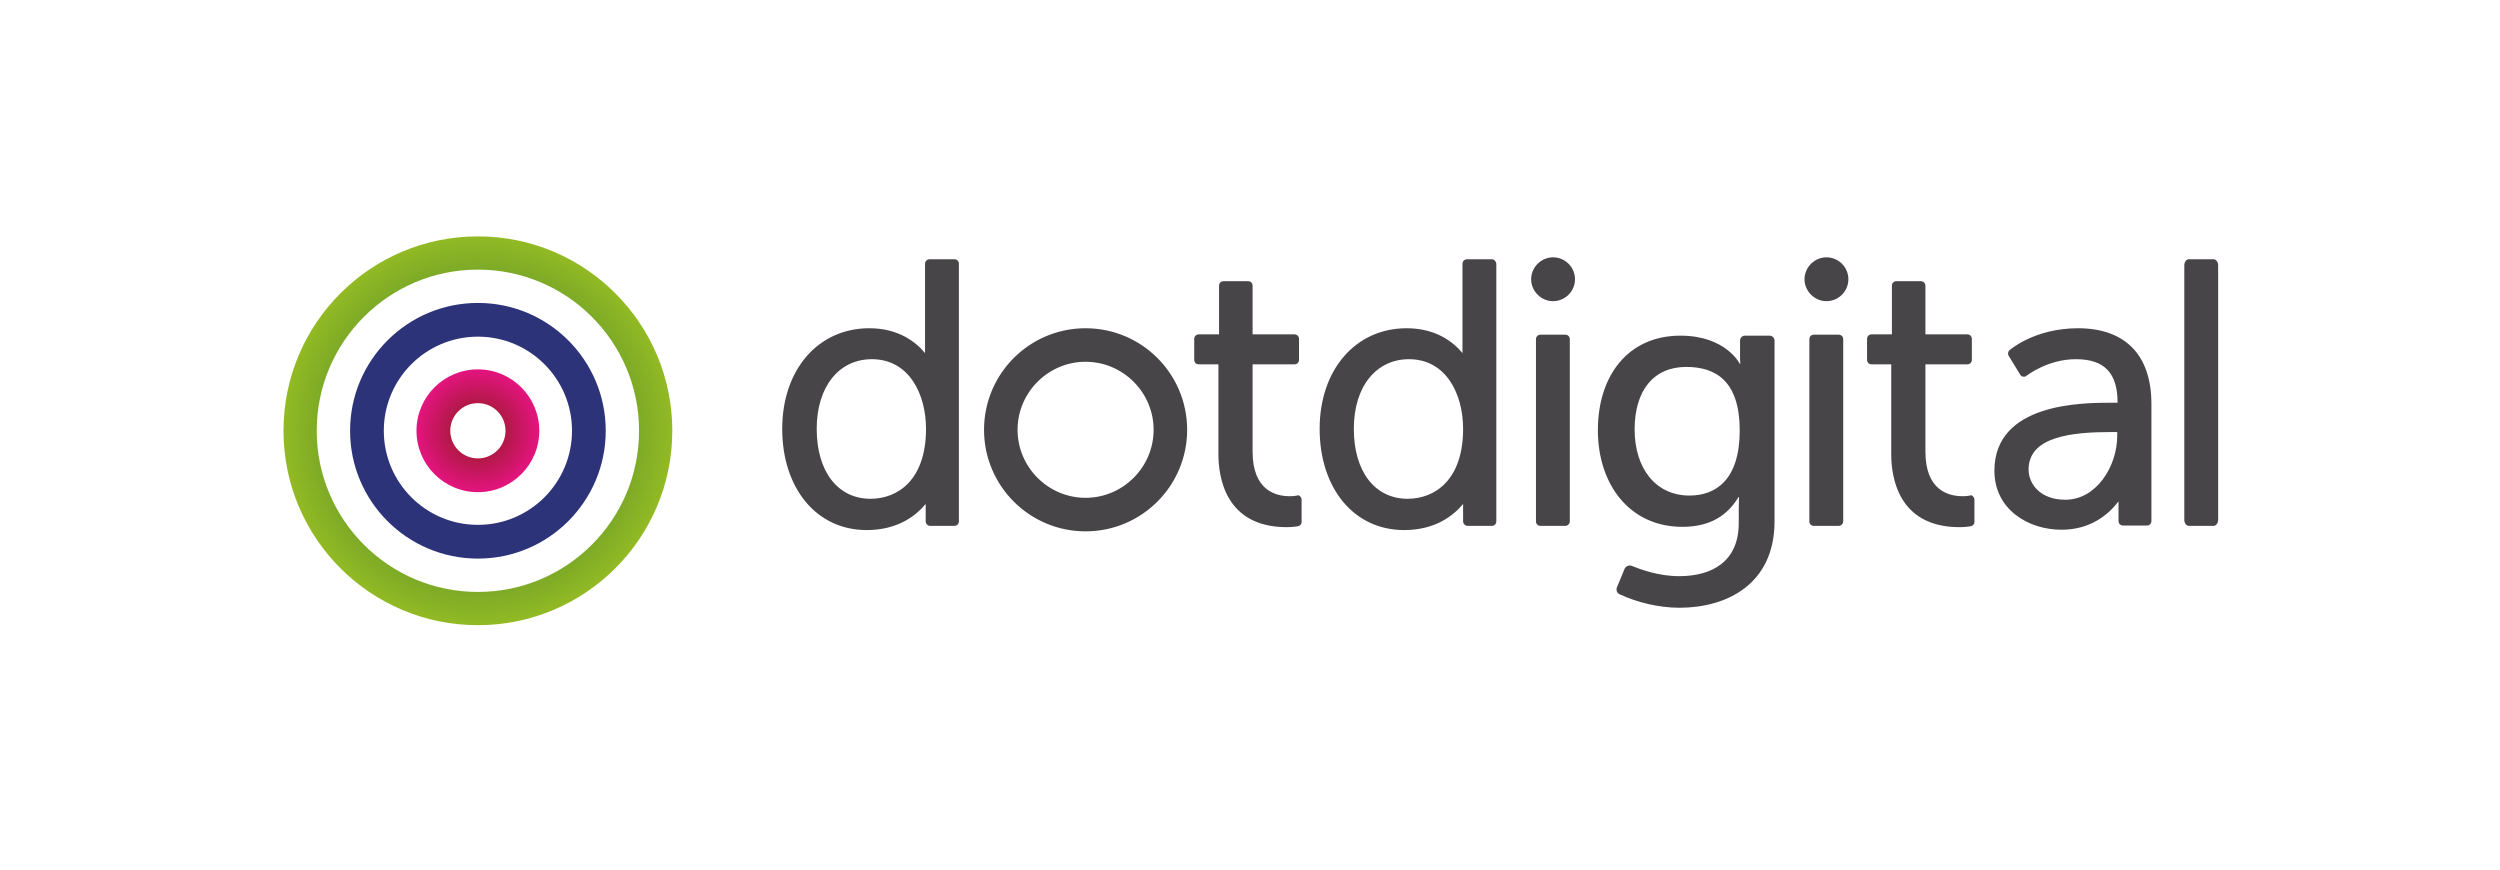 <?xml version="1.0" encoding="UTF-8"?>
<svg xmlns="http://www.w3.org/2000/svg" width="161" height="56" viewBox="0 0 161 56" fill="none">
  <path d="M69.912 21.139C66.299 21.139 63.372 24.066 63.372 27.679C63.372 31.291 66.299 34.219 69.912 34.219C73.525 34.219 76.452 31.291 76.452 27.679C76.452 24.066 73.525 21.139 69.912 21.139ZM69.912 32.06C67.504 32.06 65.531 30.087 65.531 27.679C65.531 25.27 67.504 23.298 69.912 23.298C72.32 23.298 74.293 25.27 74.293 27.679C74.293 30.087 72.32 32.06 69.912 32.06ZM61.462 16.696H59.863C59.718 16.696 59.572 16.82 59.572 16.986V22.738C58.991 22.032 57.87 21.139 55.981 21.139C52.68 21.139 50.375 23.817 50.375 27.617C50.375 31.416 52.555 34.136 55.815 34.136C57.849 34.136 59.012 33.181 59.614 32.454V33.575C59.614 33.721 59.739 33.866 59.905 33.866H61.462C61.628 33.866 61.753 33.741 61.753 33.575V16.986C61.753 16.82 61.628 16.696 61.462 16.696ZM59.635 27.617C59.635 30.939 57.787 32.122 56.064 32.122C53.946 32.122 52.596 30.357 52.596 27.617C52.596 24.876 54.05 23.132 56.147 23.132C58.555 23.132 59.635 25.395 59.635 27.617ZM96.072 16.696H94.473C94.328 16.696 94.183 16.82 94.183 16.986V22.738C93.601 22.032 92.48 21.139 90.591 21.139C87.29 21.139 84.985 23.817 84.985 27.617C84.985 31.416 87.165 34.136 90.425 34.136C92.46 34.136 93.622 33.181 94.224 32.454V33.575C94.224 33.721 94.349 33.866 94.515 33.866H96.072C96.238 33.866 96.363 33.741 96.363 33.575V16.986C96.342 16.82 96.217 16.696 96.072 16.696ZM94.224 27.617C94.224 30.939 92.376 32.122 90.653 32.122C88.535 32.122 87.186 30.357 87.186 27.617C87.186 24.876 88.639 23.132 90.736 23.132C93.145 23.132 94.224 25.395 94.224 27.617ZM83.719 31.956C83.781 32.018 83.823 32.081 83.823 32.184V33.617C83.823 33.762 83.719 33.866 83.594 33.887C83.573 33.887 83.303 33.949 82.868 33.949C78.881 33.949 78.466 30.669 78.466 29.257V23.464H77.199C77.033 23.464 76.909 23.34 76.909 23.174V21.824C76.909 21.658 77.033 21.533 77.199 21.533H78.507V18.398C78.507 18.232 78.632 18.108 78.798 18.108H80.376C80.542 18.108 80.667 18.232 80.667 18.398V21.533H83.366C83.532 21.533 83.656 21.658 83.656 21.824V23.174C83.656 23.34 83.532 23.464 83.366 23.464H80.667V29.091C80.667 31.582 82.162 31.956 83.054 31.956C83.345 31.956 83.532 31.914 83.532 31.914C83.573 31.873 83.656 31.894 83.719 31.956ZM127.049 31.956C127.111 32.018 127.153 32.081 127.153 32.184V33.617C127.153 33.762 127.049 33.866 126.924 33.887C126.904 33.887 126.634 33.949 126.198 33.949C122.211 33.949 121.796 30.669 121.796 29.257V23.464H120.53C120.364 23.464 120.239 23.34 120.239 23.174V21.824C120.239 21.658 120.364 21.533 120.53 21.533H121.838V18.398C121.838 18.232 121.962 18.108 122.128 18.108H123.706C123.852 18.108 123.997 18.232 123.997 18.398V21.533H126.696C126.862 21.533 126.987 21.658 126.987 21.824V23.174C126.987 23.34 126.862 23.464 126.696 23.464H123.997V29.091C123.997 31.582 125.492 31.956 126.385 31.956C126.675 31.956 126.862 31.914 126.862 31.914C126.904 31.873 126.987 31.894 127.049 31.956ZM133.817 21.139C131.077 21.139 129.478 22.488 129.416 22.551C129.312 22.634 129.291 22.8 129.353 22.904L130.101 24.129C130.142 24.191 130.205 24.253 130.288 24.253C130.371 24.274 130.454 24.253 130.516 24.191C130.537 24.191 131.845 23.132 133.693 23.132C135.541 23.132 136.371 24.046 136.371 25.914V25.935H135.997C134.129 25.935 128.44 25.935 128.44 30.316C128.44 32.807 130.62 34.115 132.758 34.115C134.689 34.115 135.831 33.077 136.433 32.288V33.555C136.433 33.721 136.558 33.845 136.724 33.845H138.26C138.426 33.845 138.551 33.721 138.551 33.555V25.956C138.53 22.841 136.849 21.139 133.817 21.139ZM135.956 27.824H136.35V28.053C136.35 30.046 135.001 32.184 133.008 32.184C131.388 32.184 130.641 31.167 130.641 30.233C130.641 28.094 133.485 27.824 135.956 27.824ZM100.806 21.554C100.972 21.554 101.096 21.679 101.096 21.845V33.575C101.096 33.721 100.972 33.866 100.806 33.866H99.207C99.041 33.866 98.916 33.741 98.916 33.575V21.845C98.916 21.679 99.041 21.554 99.207 21.554H100.806ZM118.412 21.554C118.578 21.554 118.703 21.679 118.703 21.845V33.575C118.703 33.721 118.578 33.866 118.412 33.866H116.813C116.647 33.866 116.523 33.741 116.523 33.575V21.845C116.523 21.679 116.647 21.554 116.813 21.554H118.412ZM119.035 17.983C119.035 18.772 118.391 19.395 117.623 19.395C116.855 19.395 116.211 18.751 116.211 17.983C116.211 17.215 116.855 16.571 117.623 16.571C118.391 16.571 119.035 17.194 119.035 17.983ZM101.429 17.983C101.429 18.772 100.785 19.395 100.017 19.395C99.249 19.395 98.605 18.751 98.605 17.983C98.605 17.215 99.249 16.571 100.017 16.571C100.785 16.571 101.429 17.194 101.429 17.983ZM142.558 16.696C142.703 16.696 142.849 16.862 142.849 17.09V33.471C142.849 33.679 142.724 33.866 142.558 33.866H140.959C140.814 33.866 140.669 33.7 140.669 33.471V17.09C140.669 16.883 140.793 16.696 140.959 16.696H142.558ZM108.135 37.105C110.252 37.105 111.976 36.171 111.976 33.679V32.786C111.976 32.413 111.996 32.018 111.996 32.018H111.955C111.228 33.222 110.107 33.928 108.342 33.928C104.958 33.928 102.903 31.209 102.903 27.7C102.903 24.191 104.854 21.616 108.218 21.616C111.145 21.616 112.038 23.423 112.038 23.423H112.08C112.08 23.423 112.059 23.257 112.059 23.049V21.928C112.059 21.762 112.204 21.616 112.37 21.616H113.969C114.135 21.616 114.28 21.762 114.28 21.928V33.575C114.28 37.603 111.228 39.139 108.156 39.139C106.806 39.139 105.415 38.787 104.294 38.267C104.128 38.184 104.065 37.998 104.128 37.831L104.626 36.627C104.709 36.461 104.896 36.378 105.083 36.441C105.643 36.669 106.806 37.105 108.135 37.105ZM112.038 27.721C112.038 24.544 110.502 23.63 108.592 23.63C106.474 23.63 105.27 25.167 105.27 27.658C105.27 30.15 106.619 31.914 108.799 31.914C110.502 31.914 112.038 30.897 112.038 27.721Z" fill="#474547"></path>
  <path fill-rule="evenodd" clip-rule="evenodd" d="M30.776 40.262C37.691 40.262 43.296 34.657 43.296 27.742C43.296 20.828 37.691 15.223 30.776 15.223C23.862 15.223 18.257 20.828 18.257 27.742C18.257 34.657 23.862 40.262 30.776 40.262ZM30.776 38.121C36.508 38.121 41.155 33.474 41.155 27.742C41.155 22.01 36.508 17.363 30.776 17.363C25.044 17.363 20.397 22.01 20.397 27.742C20.397 33.474 25.044 38.121 30.776 38.121Z" fill="url(#paint0_angular_2918_14603)"></path>
  <path fill-rule="evenodd" clip-rule="evenodd" d="M30.777 35.974C35.324 35.974 39.009 32.288 39.009 27.741C39.009 23.195 35.324 19.509 30.777 19.509C26.231 19.509 22.545 23.195 22.545 27.741C22.545 32.288 26.231 35.974 30.777 35.974ZM30.777 33.801C34.124 33.801 36.837 31.088 36.837 27.741C36.837 24.394 34.124 21.681 30.777 21.681C27.43 21.681 24.717 24.394 24.717 27.741C24.717 31.088 27.43 33.801 30.777 33.801Z" fill="url(#paint1_angular_2918_14603)"></path>
  <path fill-rule="evenodd" clip-rule="evenodd" d="M30.776 31.696C32.96 31.696 34.73 29.925 34.73 27.741C34.73 25.557 32.96 23.787 30.776 23.787C28.592 23.787 26.821 25.557 26.821 27.741C26.821 29.925 28.592 31.696 30.776 31.696ZM30.776 29.521C31.759 29.521 32.556 28.724 32.556 27.741C32.556 26.759 31.759 25.962 30.776 25.962C29.794 25.962 28.997 26.759 28.997 27.741C28.997 28.724 29.794 29.521 30.776 29.521Z" fill="url(#paint2_angular_2918_14603)"></path>
  <defs>
    <radialGradient id="paint0_angular_2918_14603" cx="0" cy="0" r="1" gradientUnits="userSpaceOnUse" gradientTransform="translate(30.776 27.742) rotate(180) scale(12.52 12.551)">
      <stop offset="0.001" stop-color="#1B6035"></stop>
      <stop offset="1" stop-color="#92BA24"></stop>
    </radialGradient>
    <radialGradient id="paint1_angular_2918_14603" cx="0" cy="0" r="1" gradientUnits="userSpaceOnUse" gradientTransform="translate(30.777 27.741) rotate(180) scale(8.232 8.253)">
      <stop offset="1.80887e-05" stop-color="#3AA5D3"></stop>
      <stop offset="0" stop-color="#2C3379"></stop>
    </radialGradient>
    <radialGradient id="paint2_angular_2918_14603" cx="0" cy="0" r="1" gradientUnits="userSpaceOnUse" gradientTransform="translate(30.776 27.741) rotate(180) scale(3.954 3.965)">
      <stop offset="0" stop-color="#881C19"></stop>
      <stop offset="1" stop-color="#E4147F"></stop>
    </radialGradient>
  </defs>
</svg>
